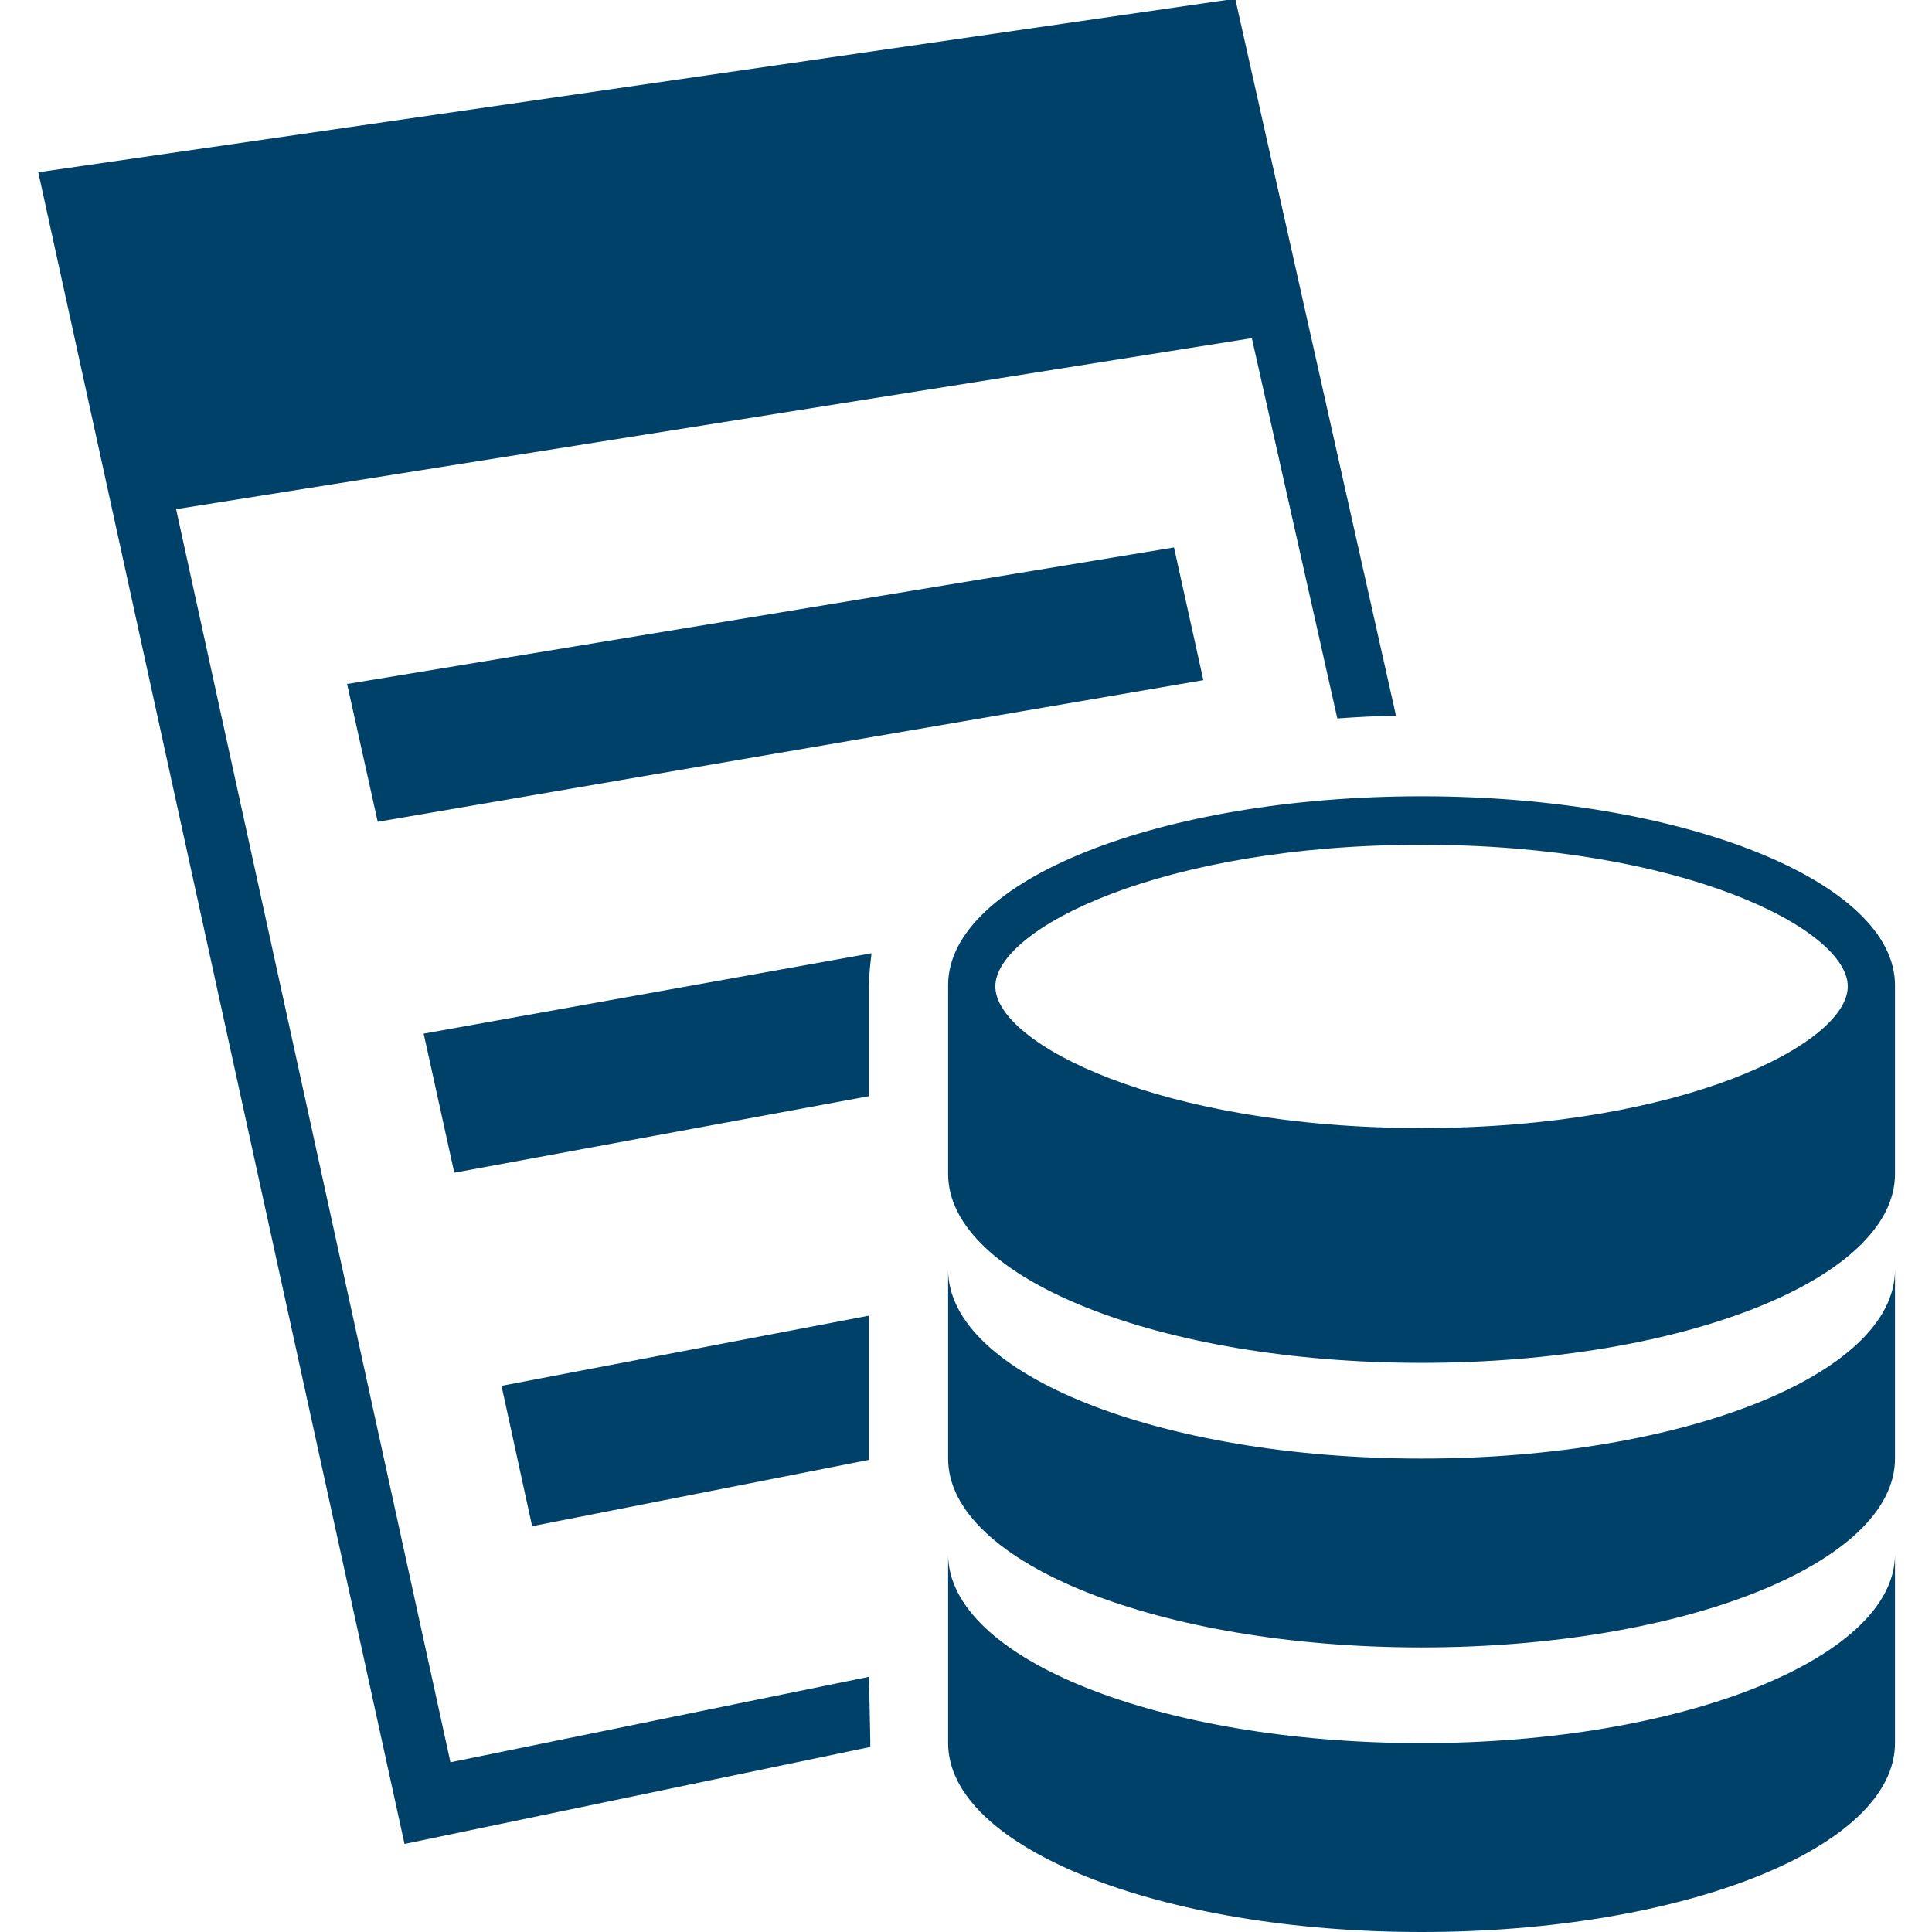 <?xml version="1.0" encoding="utf-8"?>
<!-- Generator: Adobe Illustrator 19.0.1, SVG Export Plug-In . SVG Version: 6.00 Build 0)  -->
<svg version="1.1" id="Capa_1" xmlns="http://www.w3.org/2000/svg" xmlns:xlink="http://www.w3.org/1999/xlink" x="0px" y="0px"
	 viewBox="-121 231.6 151.4 151.4" style="enable-background:new -121 231.6 151.4 151.4;" xml:space="preserve">
<style type="text/css">
	.st0{fill:#00416A;}
</style>
<g>
	<g>
		<polygon class="st0" points="-91.4,296 -26.7,284.9 -29,274.5 -93.8,285.2 		"/>
		<path class="st0" d="M-81.7,340.2l2.4,11l26.4-5.2c0,0,0-0.1,0-0.1v-11.2L-81.7,340.2z"/>
		<path class="st0" d="M-85.4,323.5l32.5-6v-8.7c0-0.8,0.1-1.7,0.2-2.5l-35.1,6.3L-85.4,323.5z"/>
		<path class="st0" d="M-52.9,363l-32.8,6.7l-21.5-98.2l84.3-13.4l6.7,29.8c1.5-0.1,3-0.2,4.6-0.2l-12.6-56.2l-93.8,13.6l28.7,131
			l36.5-7.6c0-0.2,0-0.3,0-0.5L-52.9,363L-52.9,363z"/>
		<path class="st0" d="M-9.6,345.9c-20.5,0-37.1-6.6-37.1-14.8v14.8c0,8.2,16.6,14.8,37.1,14.8c20.5,0,37.1-6.6,37.1-14.8v-14.8
			C27.5,339.3,10.9,345.9-9.6,345.9z"/>
		<path class="st0" d="M-9.6,368.2c-20.5,0-37.1-6.6-37.1-14.8v14.8c0,8.2,16.6,14.8,37.1,14.8c20.5,0,37.1-6.6,37.1-14.8v-14.8
			C27.5,361.5,10.9,368.2-9.6,368.2z"/>
		<path class="st0" d="M-9.6,294c-20.5,0-37.1,6.6-37.1,14.8v14.8c0,8.2,16.6,14.8,37.1,14.8c20.5,0,37.1-6.6,37.1-14.8v-14.8
			C27.5,300.7,10.9,294-9.6,294z M-9.6,320C-30,320-43,313.4-43,308.9c0-4.5,13-11.1,33.4-11.1c20.4,0,33.4,6.6,33.4,11.1
			C23.8,313.4,10.8,320-9.6,320z"/>
	</g>
</g>
</svg>
